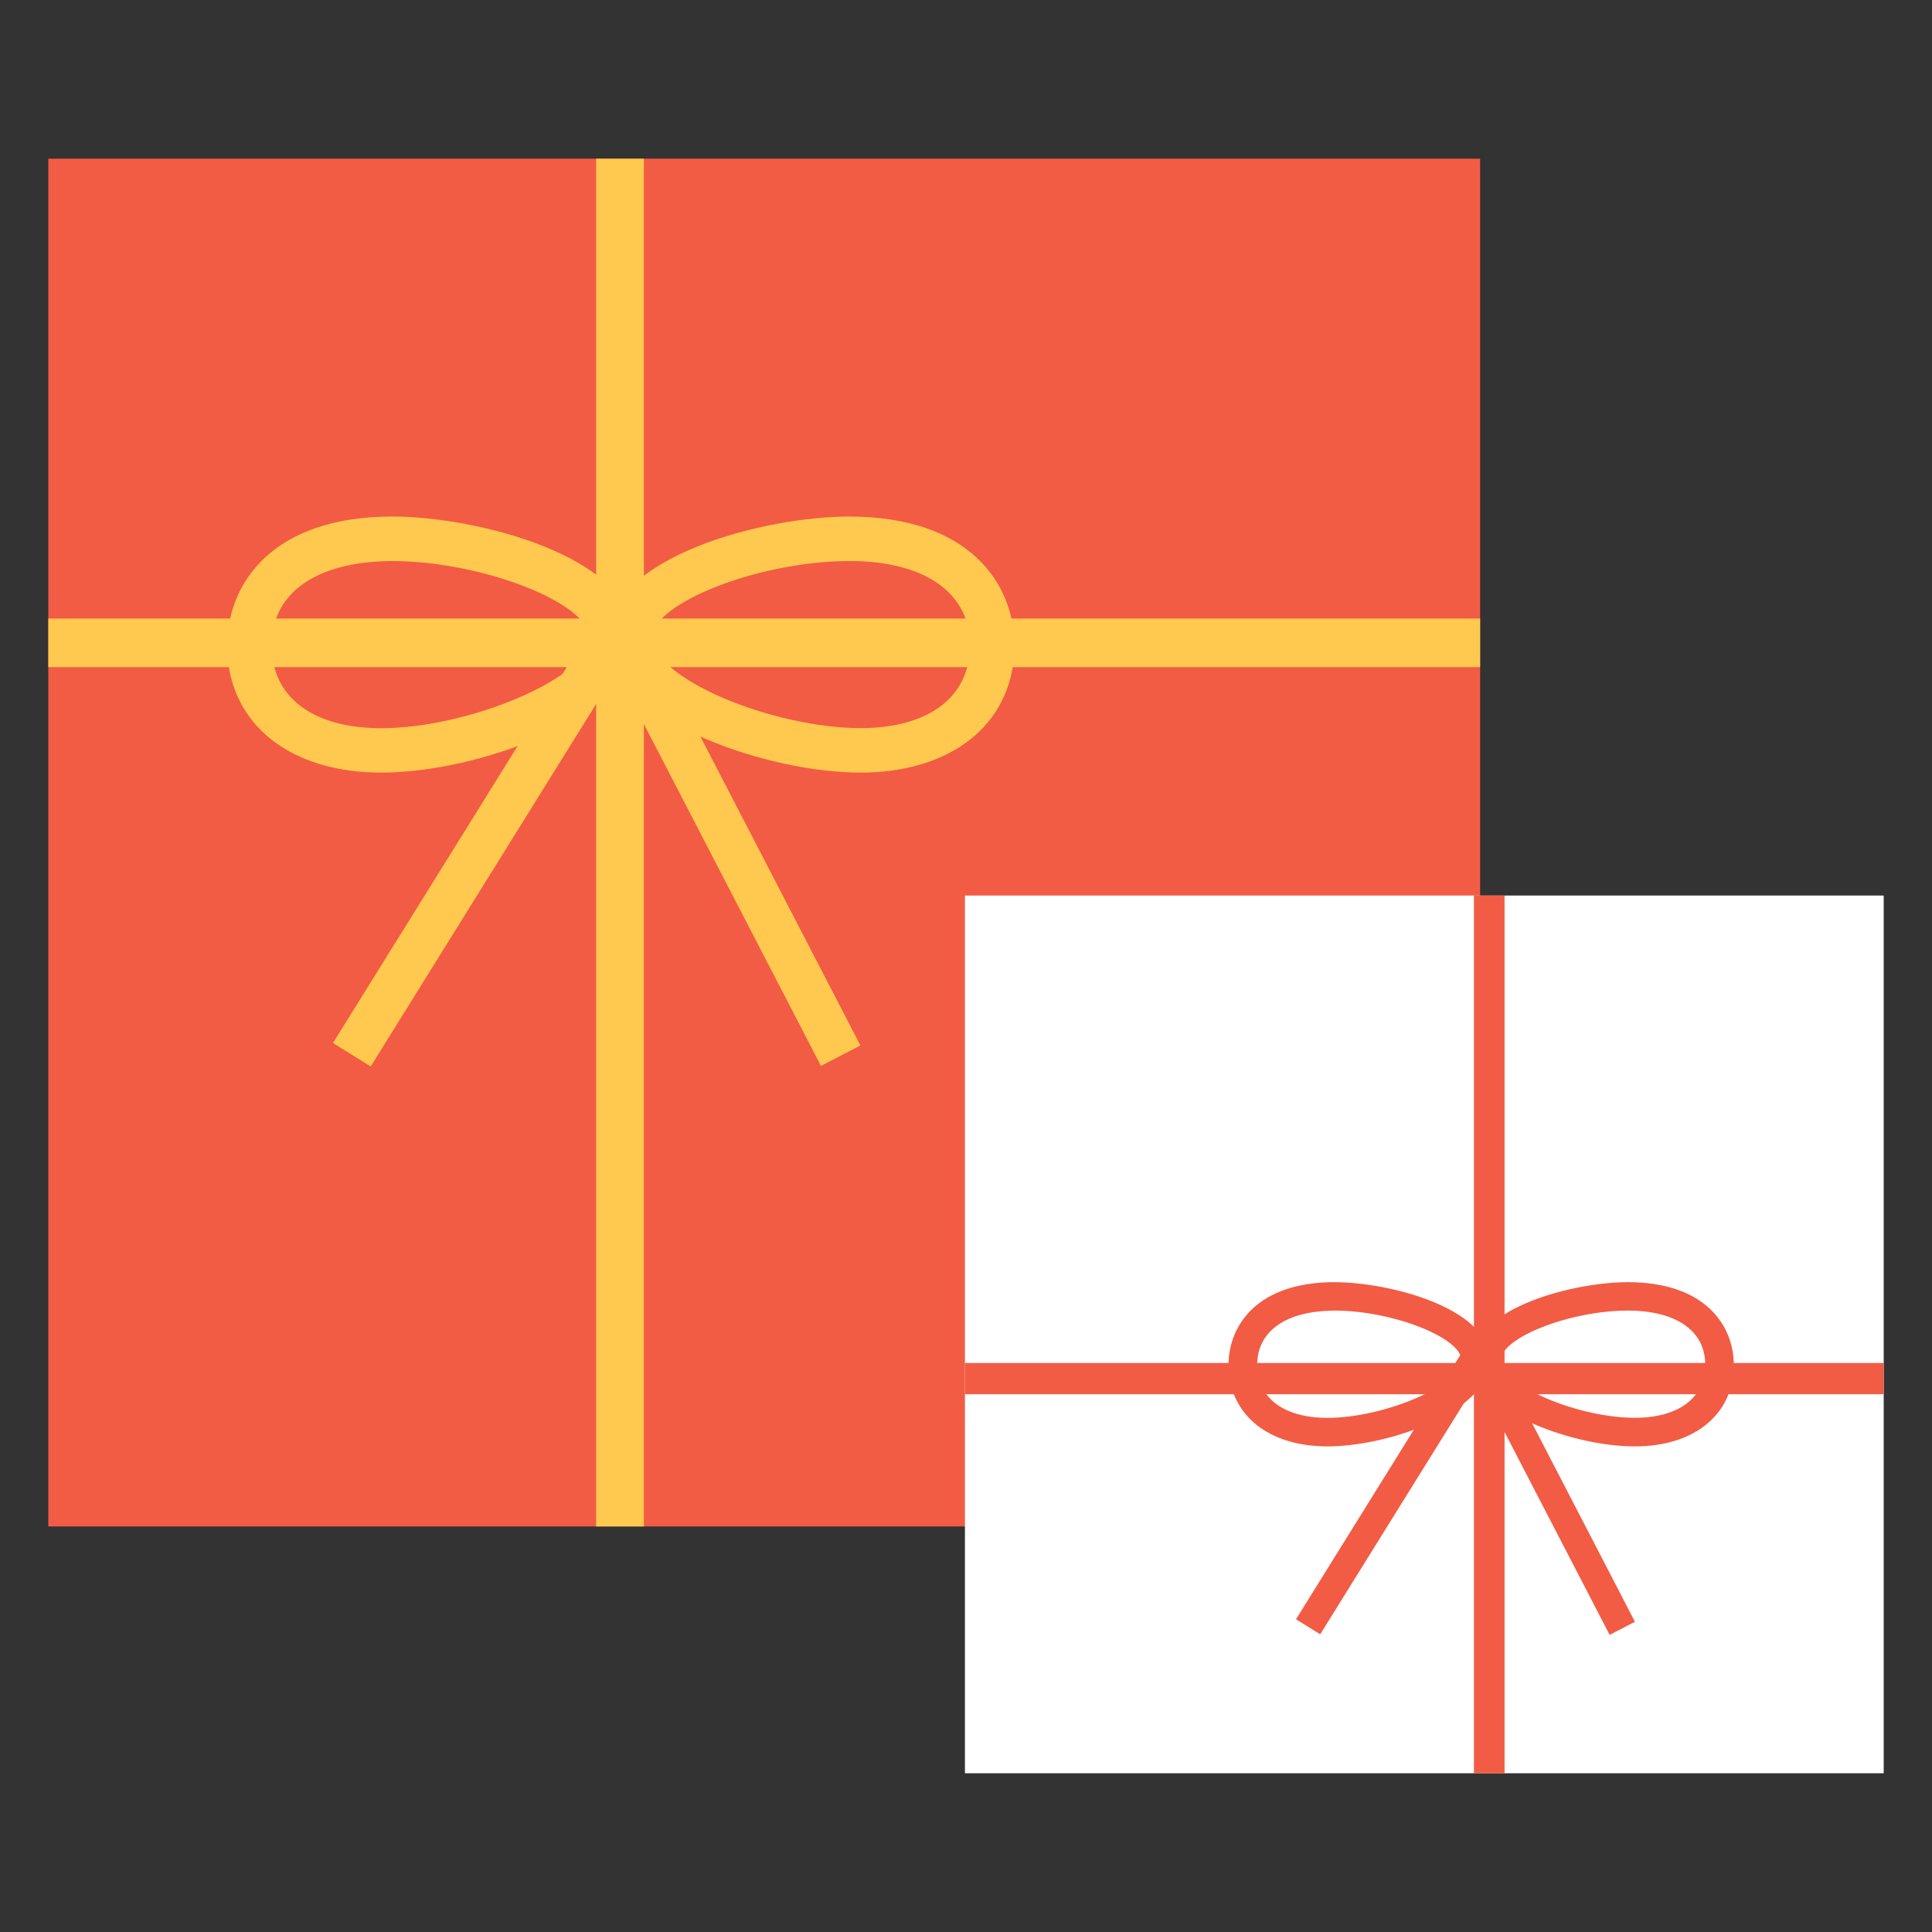 <?xml version="1.0" encoding="UTF-8"?> <!-- Generator: Adobe Illustrator 25.4.1, SVG Export Plug-In . SVG Version: 6.00 Build 0) --> <svg xmlns="http://www.w3.org/2000/svg" xmlns:xlink="http://www.w3.org/1999/xlink" version="1.1" id="Layer_1" x="0px" y="0px" viewBox="0 0 200 200" xml:space="preserve"><rect x="0" y="0" width="200" height="200" fill="#333333" stroke="none"/> <g> <g> <g> <g> <rect x="5" y="16.43" transform="matrix(-1 -1.224647e-16 1.224647e-16 -1 158.22 174.446)" fill="#F25C44" width="148.22" height="141.59"></rect> </g> </g> <g> <g> <rect x="61.71" y="16.43" transform="matrix(-1 -1.224647e-16 1.224647e-16 -1 128.364 174.448)" fill="#FFC94F" width="4.94" height="141.59"></rect> </g> </g> <g> <g> <rect x="76.6" y="-7.57" transform="matrix(-1.836970e-16 1 -1 -1.836970e-16 145.651 -12.569)" fill="#FFC94F" width="5.03" height="148.22"></rect> </g> </g> <g> <g> <g> <path fill="#FFC94F" d="M39.47,79.98c0.31,0,0.63-0.01,0.96-0.02c10.22-0.34,25.5-6.12,25.24-14.08 c-0.27-8.26-16.22-12.41-25.07-12.41c-0.35,0-0.7,0.01-1.04,0.02c-12.16,0.4-16.24,7.67-16.04,13.78 C23.77,74.99,30.03,79.98,39.47,79.98z M40.6,58.08c9.25,0,20.35,4.31,20.47,7.96c0.12,3.79-11.54,9.02-20.79,9.33 c-7.42,0.25-11.99-2.88-12.16-8.24c-0.18-5.41,4.16-8.78,11.6-9.03C40,58.08,40.3,58.08,40.6,58.08z"></path> </g> </g> <g> <g> <path fill="#FFC94F" d="M89.05,79.98c9.44,0,15.7-4.99,15.96-12.71c0.2-6.1-3.88-13.37-16.04-13.78 c-0.34-0.01-0.69-0.02-1.04-0.02c-8.85,0-24.8,4.15-25.07,12.41c-0.12,3.79,3.05,7.31,9.19,10.16 c4.84,2.25,10.99,3.75,16.05,3.92C88.41,79.97,88.73,79.98,89.05,79.98z M87.92,58.08c0.3,0,0.6,0,0.89,0.01 c7.44,0.25,11.77,3.62,11.6,9.03c-0.18,5.37-4.75,8.49-12.16,8.24c-4.48-0.15-9.94-1.49-14.26-3.49 c-4.02-1.87-6.59-4.16-6.53-5.84C67.57,62.39,78.66,58.08,87.92,58.08z"></path> </g> </g> <g> <g> <rect x="74.26" y="66.29" transform="matrix(0.888 -0.46 0.46 0.888 -32.387 45.222)" fill="#FFC94F" width="4.6" height="45.51"></rect> </g> </g> <g> <g> <rect x="24.41" y="85.3" transform="matrix(0.528 -0.849 0.849 0.528 -50.839 83.655)" fill="#FFC94F" width="50.98" height="4.6"></rect> </g> </g> </g> </g> <g> <g> <g> <rect x="99.89" y="92.72" transform="matrix(-1 -1.224647e-16 1.224647e-16 -1 294.89 276.286)" fill="#FFFFFF" width="95.11" height="90.86"></rect> </g> </g> <g> <g> <rect x="152.59" y="92.72" transform="matrix(-1 -1.224647e-16 1.224647e-16 -1 308.341 276.288)" fill="#F25C44" width="3.17" height="90.86"></rect> </g> </g> <g> <g> <rect x="145.83" y="95.16" transform="matrix(-1.836970e-16 1 -1 -1.836970e-16 290.159 -4.731)" fill="#F25C44" width="3.23" height="95.11"></rect> </g> </g> <g> <g> <g> <path fill="#F25C44" d="M137.42,149.73c0.2,0,0.41,0,0.61-0.01c6.56-0.22,16.36-3.93,16.2-9.03 c-0.18-5.3-10.41-7.96-16.09-7.96c-0.23,0-0.45,0-0.67,0.01c-7.8,0.26-10.42,4.92-10.29,8.84 C127.35,146.53,131.36,149.73,137.42,149.73z M138.15,135.67c5.94,0,13.06,2.77,13.14,5.11c0.08,2.43-7.4,5.79-13.34,5.99 c-4.76,0.16-7.69-1.85-7.8-5.29c-0.11-3.47,2.67-5.63,7.44-5.79C137.76,135.68,137.95,135.67,138.15,135.67z"></path> </g> </g> <g> <g> <path fill="#F25C44" d="M169.24,149.73c6.06,0,10.08-3.2,10.24-8.15c0.13-3.92-2.49-8.58-10.29-8.84 c-0.22-0.01-0.44-0.01-0.67-0.01c-5.68,0-15.91,2.66-16.09,7.96c-0.08,2.43,1.96,4.69,5.9,6.52c3.11,1.44,7.05,2.41,10.3,2.51 C168.83,149.72,169.03,149.73,169.24,149.73z M168.51,135.67c0.19,0,0.38,0,0.57,0.01c4.77,0.16,7.56,2.32,7.44,5.79 c-0.11,3.44-3.05,5.45-7.81,5.29c-2.87-0.09-6.38-0.95-9.15-2.24c-2.58-1.2-4.23-2.67-4.19-3.74 C155.45,138.44,162.57,135.67,168.51,135.67z"></path> </g> </g> <g> <g> <rect x="159.75" y="140.94" transform="matrix(0.888 -0.46 0.46 0.888 -53.493 91.644)" fill="#F25C44" width="2.95" height="29.2"></rect> </g> </g> <g> <g> <rect x="127.76" y="153.14" transform="matrix(0.528 -0.849 0.849 0.528 -63.312 195.234)" fill="#F25C44" width="32.71" height="2.95"></rect> </g> </g> </g> </g> </g> </svg> 